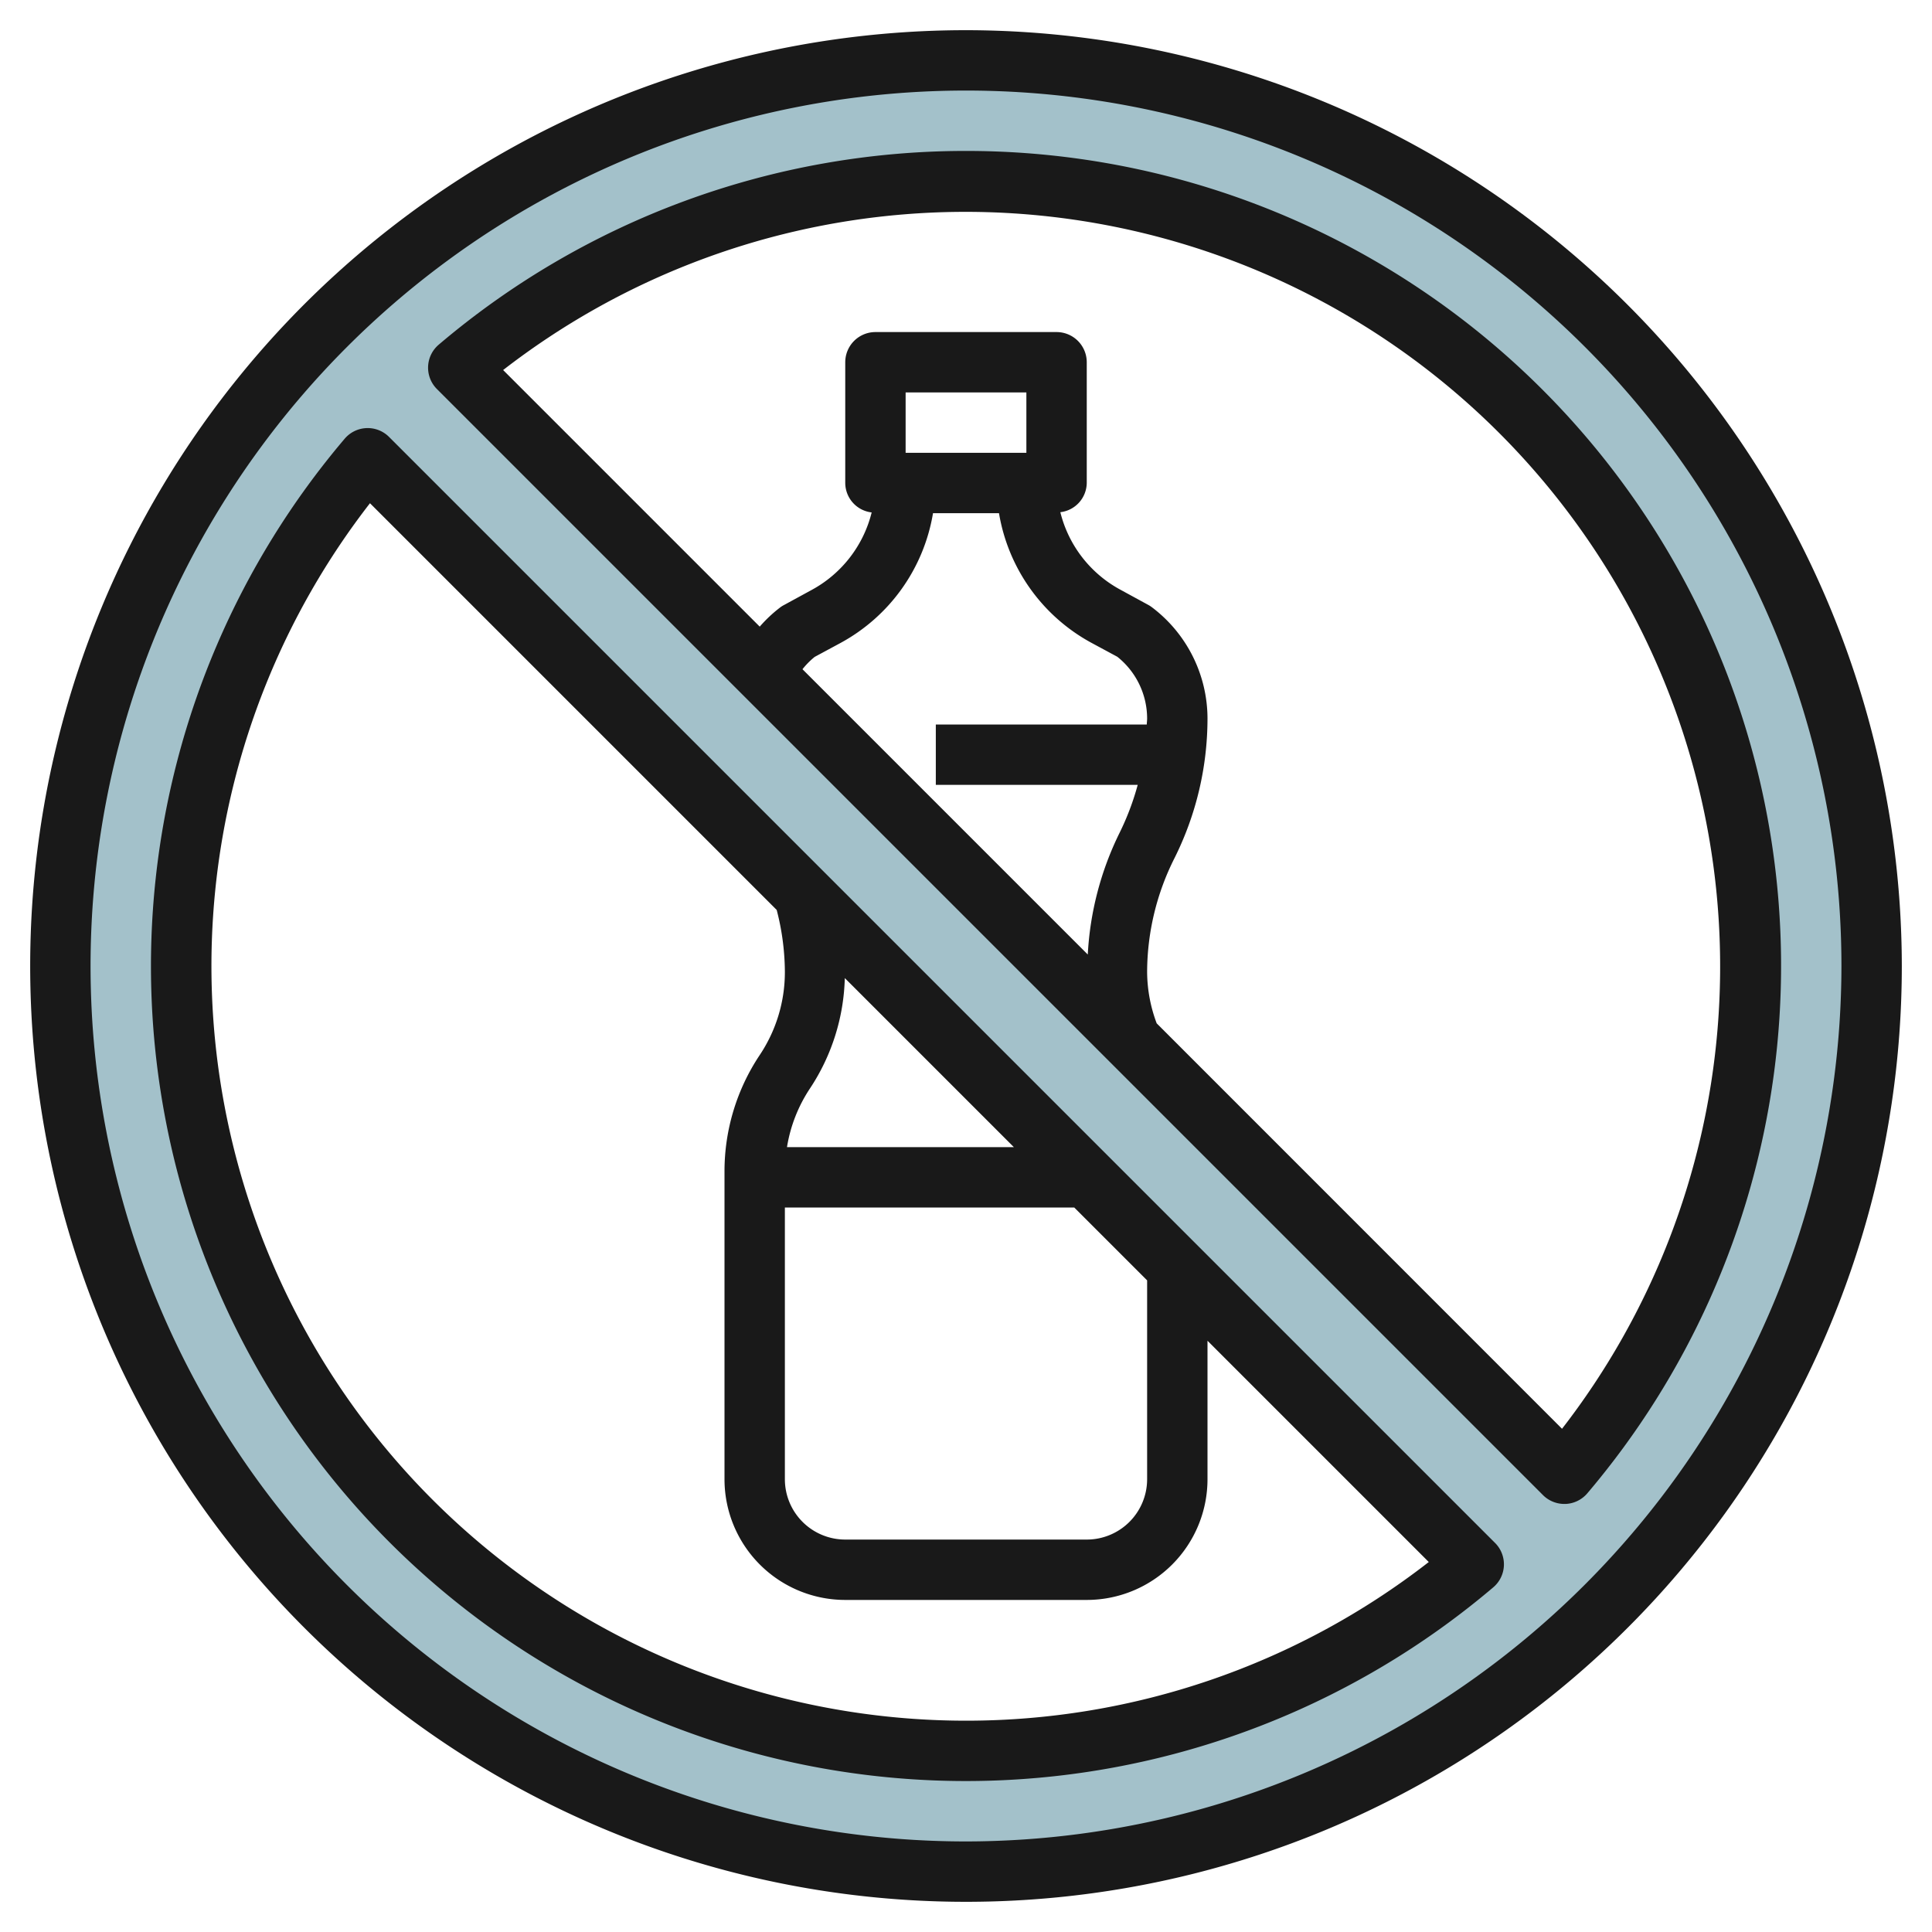 <?xml version="1.0" encoding="UTF-8"?>
<svg xmlns="http://www.w3.org/2000/svg" id="Layer_3" data-name="Layer 3" viewBox="0 0 64 64" width="512" height="512"><path d="M32,2A30,30,0,1,0,62,32,30,30,0,0,0,32,2Zm0,56A25.994,25.994,0,0,1,12.18,15.18L48.82,51.82A25.831,25.831,0,0,1,32,58Zm19.82-9.18L15.18,12.18A25.994,25.994,0,0,1,51.82,48.82Z" style="fill:#a3c1ca"/><path d="M12.887,14.473a1,1,0,0,0-1.468.059A26.994,26.994,0,0,0,49.468,52.581a1,1,0,0,0,.059-1.468ZM27.985,32.4l5.6,5.6H26.07a4.929,4.929,0,0,1,.762-1.945A6.931,6.931,0,0,0,27.985,32.4ZM26,40h9.586L38,42.414V49a2,2,0,0,1-2,2H28a2,2,0,0,1-2-2Zm6,17A25,25,0,0,1,12.256,16.67L25.729,30.143A8.284,8.284,0,0,1,26,32.2a4.943,4.943,0,0,1-.832,2.748A6.938,6.938,0,0,0,24,38.8V49a4,4,0,0,0,4,4h8a4,4,0,0,0,4-4V44.414l7.33,7.33A24.959,24.959,0,0,1,32,57Z" style="fill:#191919"/><path d="M32,5a26.948,26.948,0,0,0-17.468,6.419,1,1,0,0,0-.059,1.468l36.64,36.64a1,1,0,0,0,.707.293h.04a1,1,0,0,0,.721-.351A26.994,26.994,0,0,0,32,5Zm2,10H30V13h4Zm-3.093,2h2.186a6.011,6.011,0,0,0,3.073,4.3l.846.456A2.619,2.619,0,0,1,38,23.8c0,.066-.01.131-.012.2H31v2h6.688a8.774,8.774,0,0,1-.6,1.587,10.341,10.341,0,0,0-1.054,4.033l-9.451-9.451a2.568,2.568,0,0,1,.405-.409l.846-.456A6.011,6.011,0,0,0,30.907,17ZM51.744,47.33,38.317,33.9A4.907,4.907,0,0,1,38,32.2a8.425,8.425,0,0,1,.912-3.784A10.363,10.363,0,0,0,40,23.8a4.626,4.626,0,0,0-1.843-3.685.949.949,0,0,0-.125-.08l-.917-.5a4.014,4.014,0,0,1-1.99-2.568A.988.988,0,0,0,36,16V12a1,1,0,0,0-1-1H29a1,1,0,0,0-1,1v4a.988.988,0,0,0,.875.975,4.018,4.018,0,0,1-1.99,2.569l-.917.5a.85.85,0,0,0-.125.079,4.569,4.569,0,0,0-.676.635l-8.5-8.5A25,25,0,0,1,51.744,47.33Z" style="fill:#191919"/><path d="M32,1A31,31,0,1,0,63,32,31.036,31.036,0,0,0,32,1Zm0,60A29,29,0,1,1,61,32,29.032,29.032,0,0,1,32,61Z" style="fill:#191919"/></svg>
